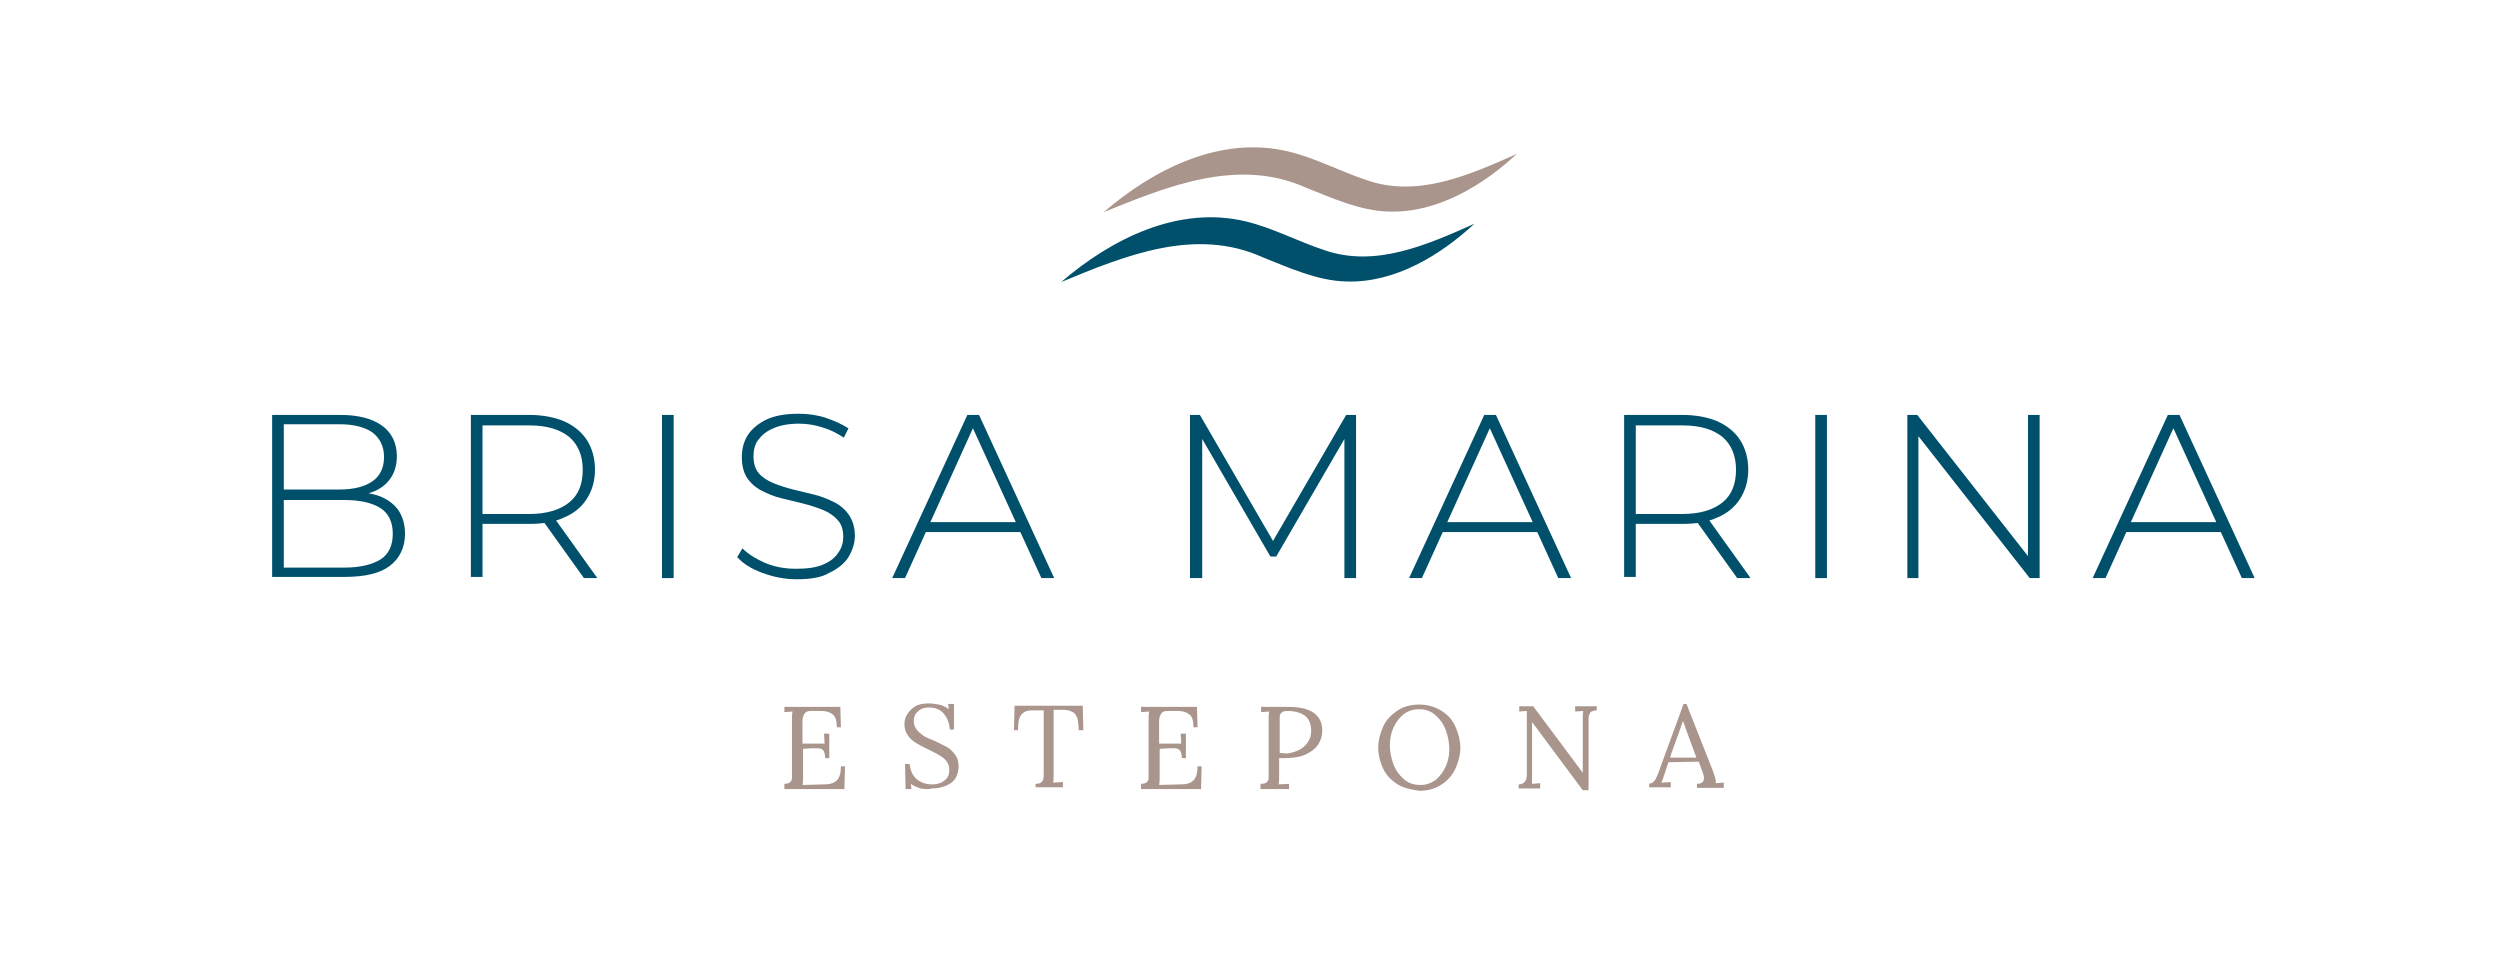 <?xml version="1.0" encoding="utf-8"?>
<!-- Generator: Adobe Illustrator 27.8.0, SVG Export Plug-In . SVG Version: 6.00 Build 0)  -->
<svg version="1.1" id="Ebene_1" xmlns="http://www.w3.org/2000/svg" xmlns:xlink="http://www.w3.org/1999/xlink" x="0px" y="0px"
	 width="429px" height="166.2px" viewBox="0 0 429 166.2" style="enable-background:new 0 0 429 166.2;" xml:space="preserve">
<style type="text/css">
	.st0{fill:#00506C;}
	.st1{fill:#A9958C;}
</style>
<g>
	<g>
		<path class="st0" d="M46.7,99.2v-28h11.7c3,0,5.4,0.6,7.1,1.8c1.7,1.2,2.6,3,2.6,5.3c0,1.5-0.4,2.8-1.1,3.8c-0.7,1-1.7,1.8-3,2.3
			c-1.3,0.5-2.7,0.8-4.3,0.8l0.7-0.8c1.9,0,3.6,0.3,4.9,0.8c1.4,0.6,2.4,1.4,3.1,2.4c0.7,1.1,1.1,2.4,1.1,4c0,2.3-0.9,4.2-2.6,5.5
			c-1.7,1.3-4.3,1.9-7.8,1.9H46.7z M48.7,97.4h10.4c2.7,0,4.7-0.5,6.2-1.4c1.4-0.9,2.1-2.4,2.1-4.4c0-2-0.7-3.5-2.1-4.4
			c-1.4-0.9-3.5-1.4-6.2-1.4H48.5v-1.8h9.8c2.4,0,4.3-0.5,5.6-1.4c1.3-0.9,2-2.3,2-4.2c0-1.8-0.7-3.2-2-4.2
			c-1.3-0.9-3.2-1.4-5.6-1.4h-9.6V97.4z"/>
		<path class="st0" d="M80.8,99.2v-28h10c2.3,0,4.4,0.4,6,1.1s3,1.8,3.9,3.2c0.9,1.4,1.4,3.1,1.4,5.1c0,1.9-0.5,3.6-1.4,5
			c-0.9,1.4-2.2,2.5-3.9,3.2c-1.7,0.8-3.7,1.1-6,1.1h-8.9l0.9-1v10.1H80.8z M82.8,89.2l-0.9-1h8.9c3,0,5.3-0.7,6.9-2
			c1.6-1.3,2.3-3.2,2.3-5.6c0-2.4-0.8-4.3-2.3-5.6c-1.6-1.3-3.8-2-6.9-2h-8.9l0.9-1V89.2z M100.2,99.2L92.9,89h2.3l7.3,10.2H100.2z"
			/>
		<path class="st0" d="M113.6,99.2v-28h2v28H113.6z"/>
		<path class="st0" d="M136.7,99.4c-2.1,0-4-0.4-5.9-1.1s-3.3-1.6-4.3-2.7l0.9-1.5c1,1,2.3,1.8,3.9,2.5c1.7,0.7,3.4,1,5.3,1
			c1.9,0,3.4-0.2,4.6-0.7c1.2-0.5,2.1-1.2,2.6-2c0.6-0.8,0.9-1.7,0.9-2.8c0-1.2-0.3-2.2-1-2.9c-0.6-0.7-1.5-1.3-2.5-1.7
			c-1-0.4-2.2-0.8-3.4-1.1s-2.5-0.6-3.7-0.9c-1.3-0.3-2.4-0.8-3.4-1.3c-1-0.5-1.9-1.3-2.5-2.2c-0.6-0.9-0.9-2.1-0.9-3.6
			c0-1.3,0.3-2.6,1-3.7s1.8-2,3.2-2.7c1.5-0.7,3.3-1,5.6-1c1.5,0,3.1,0.2,4.6,0.7c1.5,0.5,2.8,1.1,3.9,1.8l-0.8,1.6
			c-1.2-0.8-2.4-1.4-3.8-1.8c-1.3-0.4-2.6-0.6-3.9-0.6c-1.8,0-3.3,0.3-4.4,0.8c-1.2,0.5-2,1.2-2.6,2c-0.6,0.8-0.8,1.8-0.8,2.8
			c0,1.2,0.3,2.2,0.9,2.9c0.6,0.7,1.5,1.3,2.5,1.7c1,0.4,2.2,0.8,3.4,1.1c1.3,0.3,2.5,0.6,3.7,0.9c1.2,0.3,2.4,0.8,3.4,1.3
			c1,0.5,1.9,1.3,2.5,2.2c0.6,0.9,1,2.1,1,3.5c0,1.3-0.4,2.5-1.1,3.7c-0.7,1.1-1.8,2-3.3,2.7C141,99.1,139.1,99.4,136.7,99.4z"/>
		<path class="st0" d="M153.1,99.2l12.9-28h2l12.9,28h-2.2l-12.2-26.7h0.9l-12.1,26.7H153.1z M157.8,91.3l0.7-1.7h16.8l0.7,1.7
			H157.8z"/>
		<path class="st0" d="M204.2,99.2v-28h1.7l13,22.4H218l13-22.4h1.7l0,28h-2l0-24.9h0.6l-12.3,21.2h-1l-12.3-21.2h0.6v24.9H204.2z"
			/>
		<path class="st0" d="M241.8,99.2l12.9-28h2l12.9,28h-2.2l-12.2-26.7h0.9L244,99.2H241.8z M246.5,91.3l0.7-1.7h16.8l0.7,1.7H246.5z
			"/>
		<path class="st0" d="M278.7,99.2v-28h10c2.3,0,4.4,0.4,6,1.1s3,1.8,3.9,3.2c0.9,1.4,1.4,3.1,1.4,5.1c0,1.9-0.5,3.6-1.4,5
			s-2.2,2.5-3.9,3.2c-1.7,0.8-3.7,1.1-6,1.1h-8.9l0.9-1v10.1H278.7z M280.7,89.2l-0.9-1h8.9c3,0,5.3-0.7,6.9-2
			c1.6-1.3,2.3-3.2,2.3-5.6c0-2.4-0.8-4.3-2.3-5.6c-1.6-1.3-3.8-2-6.9-2h-8.9l0.9-1V89.2z M298.1,99.2L290.8,89h2.3l7.3,10.2H298.1z
			"/>
		<path class="st0" d="M311.5,99.2v-28h2v28H311.5z"/>
		<path class="st0" d="M327.3,99.2v-28h1.7l20,25.5H348V71.2h2v28h-1.7l-20-25.5h0.9v25.5H327.3z"/>
		<path class="st0" d="M359.1,99.2l12.9-28h2l12.9,28h-2.2l-12.2-26.7h0.9l-12.1,26.7H359.1z M363.9,91.3l0.7-1.7h16.8l0.7,1.7
			H363.9z"/>
		<path class="st1" d="M134.6,134.5c0.5,0,0.8-0.1,1-0.3c0.2-0.2,0.3-0.4,0.3-0.7c0-0.3,0-0.8,0-1.4v-8.6c0-0.6,0-1,0.1-1.4
			l-1.4,0.1v-0.9h9.6l0.1,3.5h-0.7c0-1.1-0.2-1.8-0.7-2.2c-0.5-0.4-1.1-0.6-2-0.6l-1.7,0c-0.5,0-0.8,0.1-1,0.3
			c-0.2,0.2-0.3,0.4-0.4,0.7s-0.1,0.8-0.1,1.4v3.2l3.8,0l-0.1-1.7h0.9v4.2h-0.7c0-0.5-0.1-0.9-0.2-1.1c-0.1-0.3-0.3-0.4-0.5-0.5
			c-0.2-0.1-0.6-0.1-1-0.1l-0.6,0l-1.5,0.1v4.6c0,0.7,0,1.2-0.1,1.6l3.8-0.1c0.9,0,1.6-0.2,2.1-0.7c0.5-0.5,0.7-1.3,0.7-2.4h0.7
			l-0.1,3.9h-10.3V134.5z"/>
		<path class="st1" d="M158,135.3c-0.6-0.2-1.2-0.4-1.7-0.8l0.1,0.9h-1l-0.1-4.3h0.8c0.1,1.1,0.5,2,1.2,2.6c0.7,0.6,1.6,0.9,2.7,0.9
			c0.8,0,1.5-0.2,2.1-0.7c0.6-0.4,0.8-1.1,0.8-1.8c0-0.6-0.2-1.1-0.5-1.5c-0.3-0.4-0.7-0.7-1.2-1s-1.1-0.6-1.9-1
			c-0.9-0.4-1.6-0.8-2.1-1.1c-0.5-0.3-1-0.7-1.4-1.3c-0.4-0.5-0.6-1.2-0.6-1.9c0-0.5,0.1-1.1,0.4-1.6s0.7-1,1.3-1.4
			c0.6-0.4,1.4-0.6,2.4-0.6c0.6,0,1.2,0.1,1.8,0.2s1.2,0.4,1.7,0.8l-0.1-0.9h1v4.4h-0.7c-0.1-1.1-0.4-1.9-1-2.7
			c-0.6-0.7-1.5-1.1-2.6-1.1c-0.8,0-1.4,0.2-1.9,0.7c-0.5,0.4-0.7,1-0.7,1.7c0,0.5,0.2,1,0.5,1.4s0.7,0.7,1.1,1s1.1,0.6,1.9,0.9
			c0.9,0.4,1.6,0.8,2.2,1.1c0.6,0.3,1,0.8,1.4,1.3c0.4,0.5,0.6,1.2,0.6,2c0,0.7-0.2,1.4-0.5,2c-0.4,0.6-0.9,1-1.6,1.3
			c-0.7,0.3-1.5,0.5-2.5,0.5C159.3,135.5,158.7,135.4,158,135.3z"/>
		<path class="st1" d="M177.8,134.5c0.6,0,0.9-0.2,1.1-0.5c0.2-0.3,0.2-0.7,0.2-1.4v-0.6l0-10.1l-2.1,0c-0.8,0-1.4,0.3-1.8,0.8
			c-0.4,0.6-0.5,1.4-0.5,2.6h-0.7l0.1-4.2h11.7l0.1,4.2h-0.8c0-0.8-0.1-1.5-0.2-2c-0.2-0.5-0.4-0.9-0.8-1.1
			c-0.4-0.2-0.9-0.4-1.6-0.4h-1.7l0,10.9c0,0.7,0,1.2-0.1,1.6l1.7-0.1v0.9h-4.7V134.5z"/>
		<path class="st1" d="M195.8,134.5c0.5,0,0.8-0.1,1-0.3c0.2-0.2,0.3-0.4,0.3-0.7c0-0.3,0-0.8,0-1.4v-8.6c0-0.6,0-1,0.1-1.4
			l-1.4,0.1v-0.9h9.6l0.1,3.5h-0.7c0-1.1-0.2-1.8-0.7-2.2c-0.5-0.4-1.1-0.6-2-0.6l-1.7,0c-0.5,0-0.8,0.1-1,0.3
			c-0.2,0.2-0.3,0.4-0.4,0.7s-0.1,0.8-0.1,1.4v3.2l3.8,0l-0.1-1.7h0.9v4.2h-0.7c0-0.5-0.1-0.9-0.2-1.1c-0.1-0.3-0.3-0.4-0.5-0.5
			c-0.2-0.1-0.6-0.1-1-0.1l-0.6,0l-1.5,0.1v4.6c0,0.7,0,1.2-0.1,1.6l3.8-0.1c0.9,0,1.6-0.2,2.1-0.7c0.5-0.5,0.7-1.3,0.7-2.4h0.7
			l-0.1,3.9h-10.3V134.5z"/>
		<path class="st1" d="M216.4,134.5c0.5,0,0.8-0.1,1-0.3s0.3-0.4,0.3-0.7c0-0.3,0-0.8,0-1.4v-8.6c0-0.6,0-1,0.1-1.4l-1.4,0.1v-0.9
			c1.9,0,3.4,0,4.5,0c2,0,3.5,0.3,4.5,1c1,0.7,1.5,1.7,1.5,3.1c0,0.8-0.2,1.5-0.6,2.2c-0.4,0.7-1.1,1.3-2.1,1.8s-2.3,0.7-4,0.7
			c-0.3,0-0.5,0-0.7,0v2.9c0,0.7,0,1.2-0.1,1.6l1.8-0.1v0.9h-4.9V134.5z M222.9,128.7c0.6-0.3,1.1-0.7,1.5-1.3
			c0.4-0.6,0.6-1.2,0.6-2c0-1.2-0.4-2.1-1.1-2.6s-1.7-0.8-3-0.8c-0.5,0-0.8,0.1-1,0.3c-0.2,0.2-0.3,0.4-0.3,0.7c0,0.3,0,0.7,0,1.4
			v4.8c0.3,0,0.8,0.1,1.3,0.1C221.6,129.2,222.3,129,222.9,128.7z"/>
		<path class="st1" d="M239.7,134.5c-1.1-0.7-1.9-1.6-2.4-2.7c-0.5-1.1-0.8-2.3-0.8-3.5c0-1.2,0.3-2.3,0.8-3.5s1.3-2,2.4-2.8
			c1-0.7,2.3-1.1,3.8-1.1c1.5,0,2.8,0.4,3.9,1.1c1.1,0.7,1.9,1.6,2.4,2.8s0.8,2.3,0.8,3.5c0,1.2-0.3,2.3-0.8,3.5
			c-0.5,1.1-1.3,2.1-2.4,2.8c-1,0.7-2.3,1.1-3.8,1.1C242.1,135.5,240.7,135.2,239.7,134.5z M246.4,133.8c0.7-0.6,1.3-1.4,1.7-2.3
			c0.4-0.9,0.6-1.9,0.6-2.9c0-1.1-0.2-2.2-0.6-3.3s-1-1.9-1.8-2.6c-0.8-0.7-1.7-1-2.8-1c-1,0-1.9,0.3-2.7,0.9
			c-0.7,0.6-1.3,1.4-1.7,2.3s-0.6,1.9-0.6,3c0,1.1,0.2,2.1,0.6,3.2s1,1.9,1.8,2.6c0.8,0.7,1.7,1,2.9,1
			C244.7,134.7,245.6,134.4,246.4,133.8z"/>
		<path class="st1" d="M262.9,123.9L262.9,123.9l0,8.6c0,0.9,0,1.6,0,2l1.4-0.1v0.9h-3.7v-0.7c0.5,0,0.9-0.2,1.1-0.5
			c0.2-0.3,0.3-0.7,0.3-1.1l0-11l-1.3,0.1v-0.9h2.4l8.5,11.4h0l0-9.2c0-0.6,0-1,0.1-1.4l-1.4,0.1v-0.9h3.7v0.7
			c-0.4,0-0.7,0.1-0.9,0.2c-0.2,0.1-0.3,0.3-0.4,0.6c-0.1,0.2-0.1,0.6-0.1,1v0.7l0,11.2h-1L262.9,123.9z"/>
		<path class="st1" d="M282.8,134.5c0.3,0,0.6-0.1,0.8-0.2c0.2-0.2,0.4-0.4,0.5-0.6c0.1-0.2,0.3-0.6,0.5-1.1l0.2-0.6l4.1-11.2h0.5
			l4.5,11.4c0.1,0.4,0.3,0.8,0.4,1.2s0.2,0.8,0.1,1l1.4-0.1v0.9h-4.6v-0.7c0.8,0,1.2-0.3,1.2-1c0-0.3-0.1-0.6-0.2-0.9l-0.7-1.9
			l-5.2,0.1c-0.2,0.5-0.4,1.3-0.7,2.1c-0.1,0.4-0.3,0.9-0.5,1.4l1.6-0.1v0.9h-3.7V134.5z M291.1,130l-1.4-3.8l-0.9-2.5h0l-0.8,2.3
			l-1.1,3l-0.3,1H291.1z"/>
	</g>
	<path class="st0" d="M182.1,48.4c8.6-7.4,20.1-13.2,31.7-10.4c4.6,1.1,9.1,3.5,13.4,4.9c8.8,3.1,17.7-0.9,25.8-4.5
		c-5.7,5.3-13.6,10.2-22,9.9c-4.9-0.1-9.9-2.4-14.2-4.1C205.2,38.9,193.2,43.8,182.1,48.4L182.1,48.4z"/>
	<path class="st1" d="M189.4,36.4c8.6-7.4,20.1-13.2,31.7-10.4c4.6,1.1,9.1,3.5,13.4,4.9c8.8,3.1,17.7-0.9,25.8-4.5
		c-5.7,5.3-13.6,10.2-22,9.9c-4.9-0.1-9.9-2.4-14.2-4.1C212.5,27,200.5,31.9,189.4,36.4L189.4,36.4z"/>
</g>
</svg>
